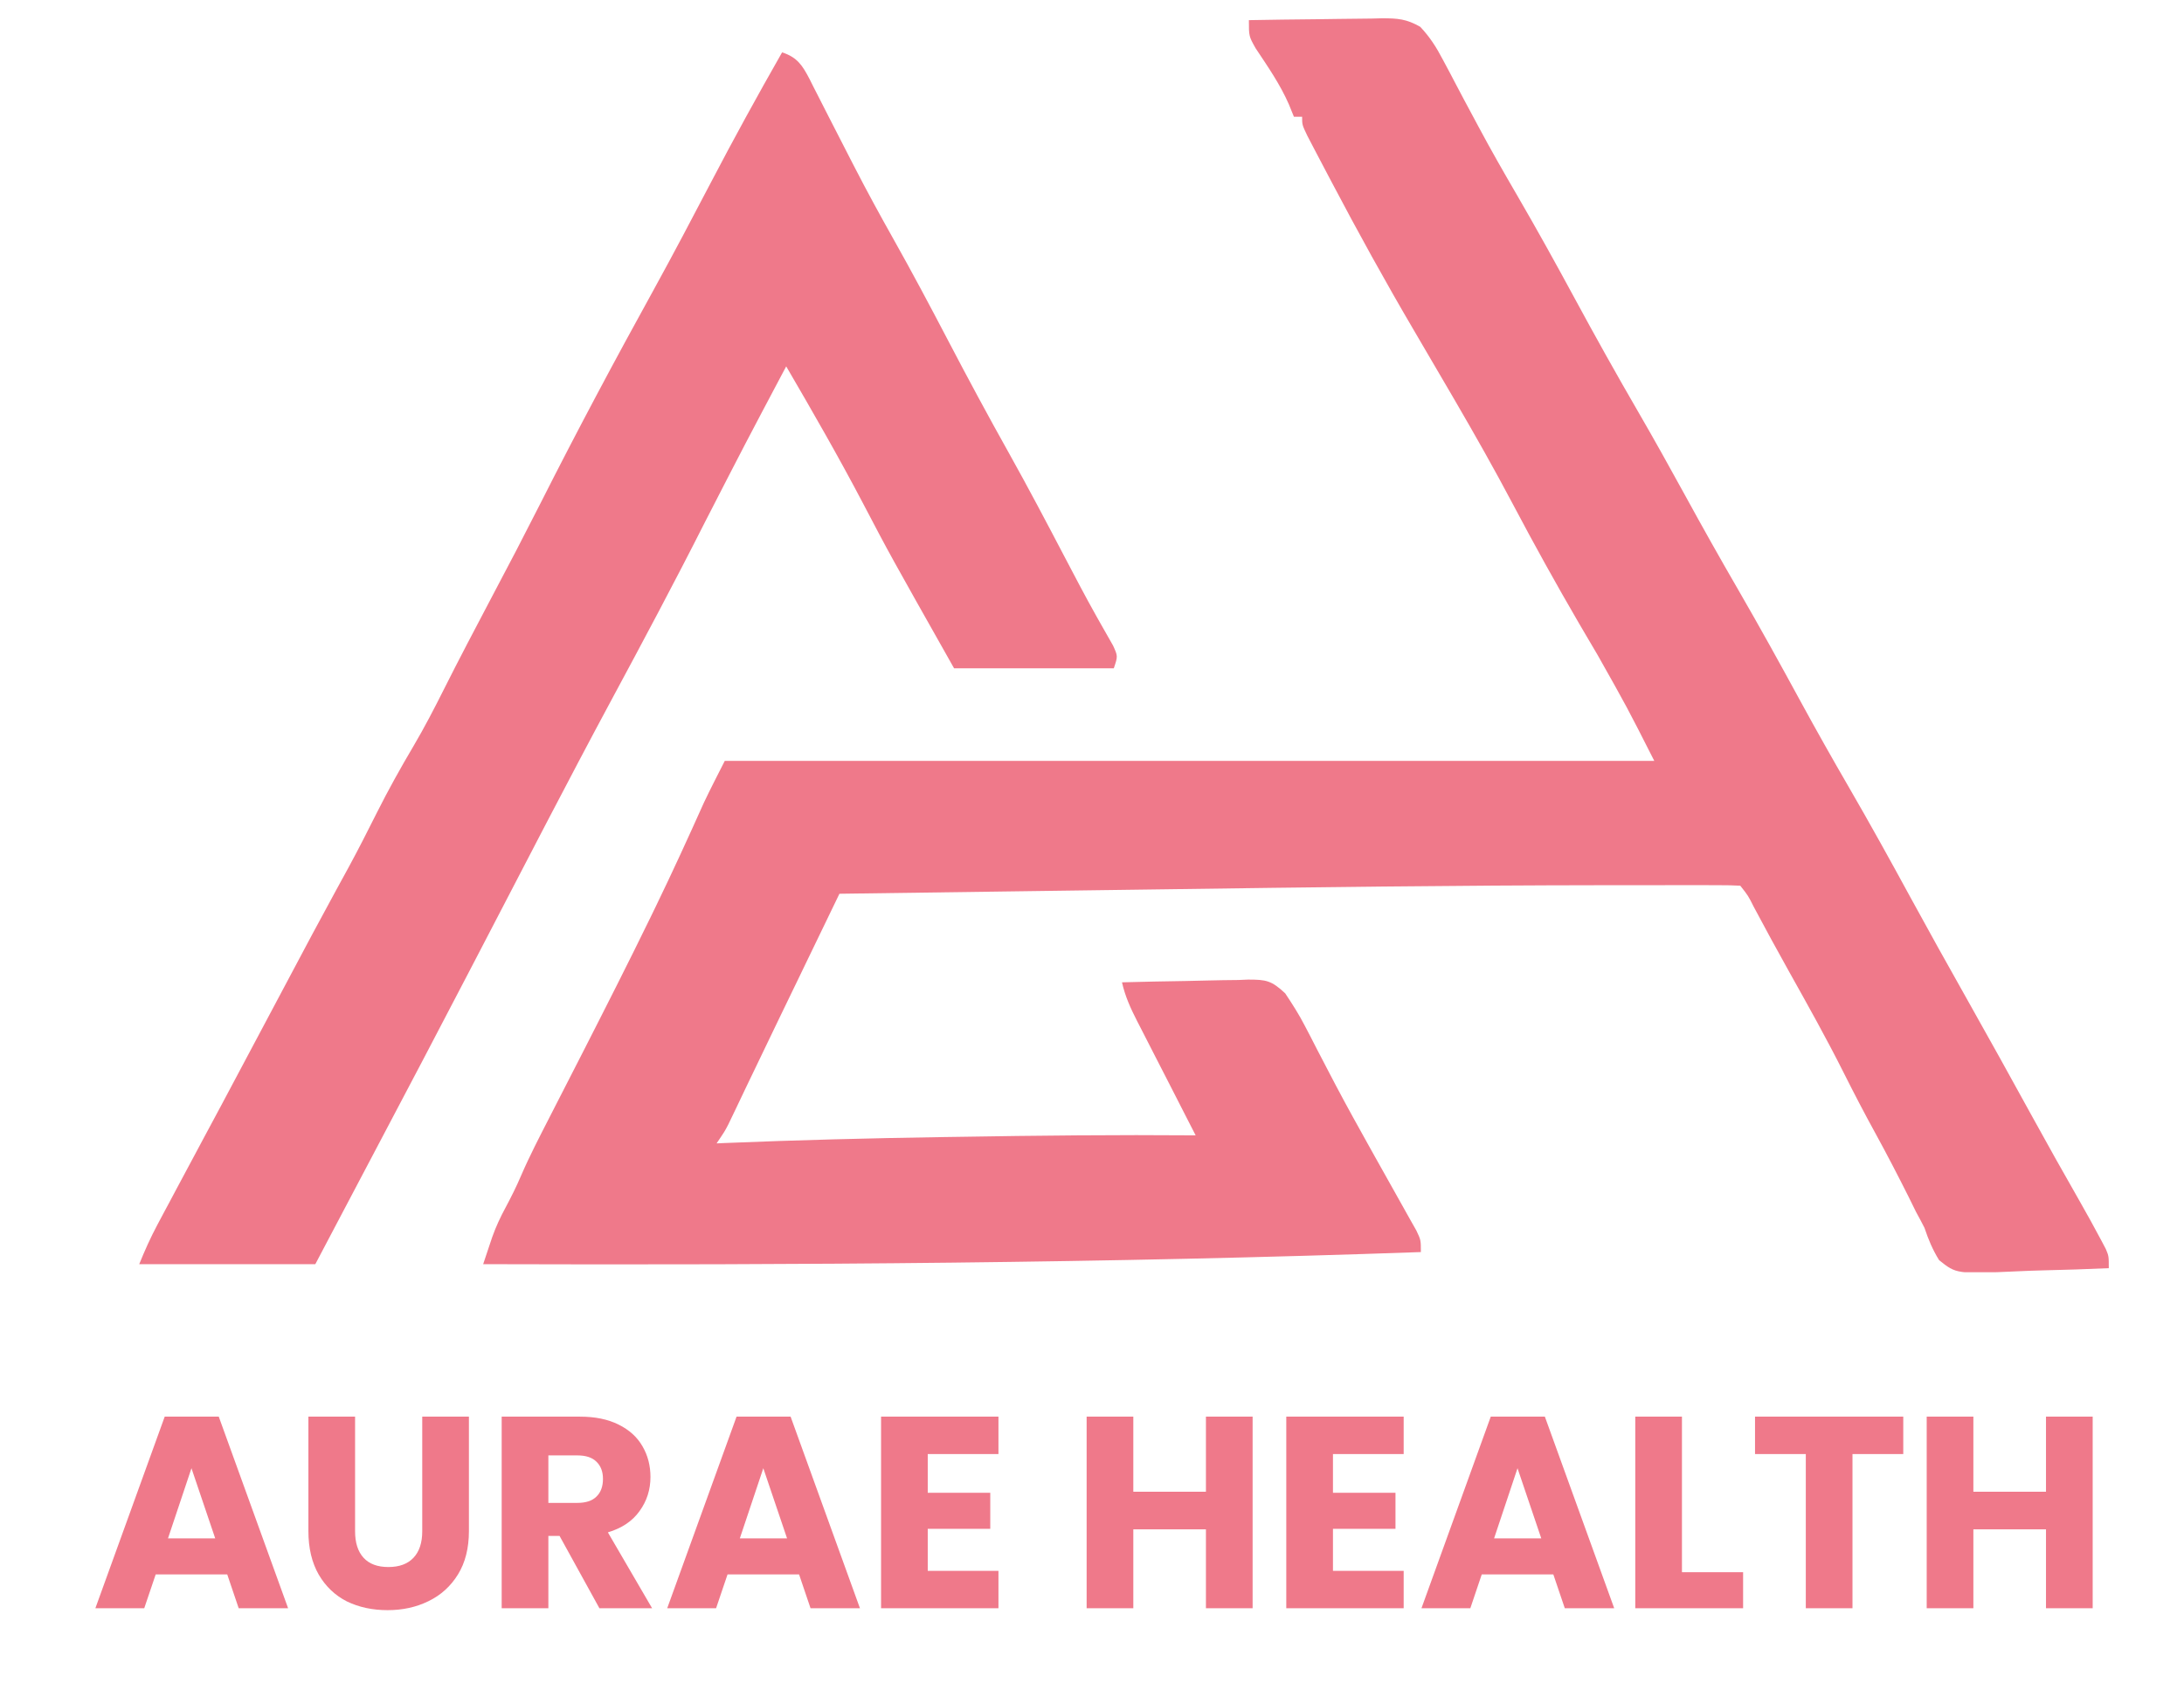 <svg width="48" height="37" viewBox="0 0 48 37" fill="none" xmlns="http://www.w3.org/2000/svg">
<path d="M4.994 34.611H3.422L3.17 35.355H2.096L3.62 31.143H4.808L6.332 35.355H5.246L4.994 34.611ZM4.73 33.819L4.208 32.277L3.692 33.819H4.73ZM7.804 31.143V33.663C7.804 33.915 7.866 34.109 7.99 34.245C8.114 34.381 8.296 34.449 8.536 34.449C8.776 34.449 8.96 34.381 9.088 34.245C9.216 34.109 9.28 33.915 9.28 33.663V31.143H10.306V33.657C10.306 34.033 10.226 34.351 10.066 34.611C9.906 34.871 9.69 35.067 9.418 35.199C9.15 35.331 8.85 35.397 8.518 35.397C8.186 35.397 7.888 35.333 7.624 35.205C7.364 35.073 7.158 34.877 7.006 34.617C6.854 34.353 6.778 34.033 6.778 33.657V31.143H7.804ZM13.174 35.355L12.298 33.765H12.052V35.355H11.026V31.143H12.748C13.08 31.143 13.362 31.201 13.594 31.317C13.83 31.433 14.006 31.593 14.122 31.797C14.238 31.997 14.296 32.221 14.296 32.469C14.296 32.749 14.216 32.999 14.056 33.219C13.9 33.439 13.668 33.595 13.36 33.687L14.332 35.355H13.174ZM12.052 33.039H12.688C12.876 33.039 13.016 32.993 13.108 32.901C13.204 32.809 13.252 32.679 13.252 32.511C13.252 32.351 13.204 32.225 13.108 32.133C13.016 32.041 12.876 31.995 12.688 31.995H12.052V33.039ZM17.562 34.611H15.99L15.738 35.355H14.664L16.188 31.143H17.376L18.9 35.355H17.814L17.562 34.611ZM17.298 33.819L16.776 32.277L16.26 33.819H17.298ZM20.39 31.965V32.817H21.764V33.609H20.39V34.533H21.944V35.355H19.364V31.143H21.944V31.965H20.39ZM27.53 31.143V35.355H26.504V33.621H24.908V35.355H23.882V31.143H24.908V32.793H26.504V31.143H27.53ZM29.296 31.965V32.817H30.67V33.609H29.296V34.533H30.85V35.355H28.27V31.143H30.85V31.965H29.296ZM34.139 34.611H32.566L32.315 35.355H31.241L32.764 31.143H33.953L35.477 35.355H34.391L34.139 34.611ZM33.874 33.819L33.352 32.277L32.837 33.819H33.874ZM36.966 34.563H38.31V35.355H35.94V31.143H36.966V34.563ZM41.83 31.143V31.965H40.714V35.355H39.688V31.965H38.572V31.143H41.83ZM45.993 31.143V35.355H44.967V33.621H43.371V35.355H42.345V31.143H43.371V32.793H44.967V31.143H45.993Z" fill="#EF798A"/>
<g clip-path="url(#clip0_25099_8420)">
<path d="M27.448 0.443C27.94 0.434 28.431 0.427 28.923 0.423C29.09 0.421 29.258 0.419 29.425 0.416C29.665 0.412 29.906 0.41 30.146 0.408C30.221 0.406 30.295 0.404 30.372 0.402C30.718 0.402 30.912 0.416 31.215 0.59C31.426 0.816 31.563 1.029 31.706 1.302C31.76 1.402 31.813 1.502 31.868 1.605C31.91 1.685 31.91 1.685 31.952 1.766C32.099 2.048 32.25 2.329 32.401 2.61C32.431 2.667 32.461 2.723 32.493 2.782C32.765 3.292 33.052 3.793 33.343 4.293C33.776 5.038 34.193 5.791 34.603 6.549C35.062 7.399 35.533 8.241 36.018 9.077C36.365 9.676 36.701 10.28 37.033 10.886C37.413 11.581 37.8 12.27 38.197 12.955C38.67 13.772 39.126 14.598 39.577 15.427C39.92 16.057 40.273 16.682 40.633 17.303C41.097 18.104 41.545 18.913 41.987 19.726C42.387 20.459 42.793 21.189 43.203 21.916C43.7 22.799 44.192 23.685 44.679 24.573C45.013 25.18 45.351 25.784 45.695 26.385C45.865 26.684 46.032 26.984 46.192 27.287C46.222 27.344 46.252 27.4 46.282 27.458C46.347 27.614 46.347 27.614 46.347 27.879C45.857 27.901 45.368 27.917 44.877 27.928C44.711 27.932 44.544 27.938 44.378 27.946C42.998 28.008 42.998 28.008 42.617 27.702C42.474 27.47 42.383 27.252 42.297 26.994C42.238 26.877 42.176 26.76 42.112 26.645C42.058 26.535 42.003 26.424 41.949 26.314C41.713 25.843 41.471 25.376 41.218 24.914C40.976 24.474 40.745 24.03 40.52 23.581C40.142 22.828 39.731 22.094 39.32 21.359C39.057 20.889 38.8 20.416 38.547 19.941C38.421 19.69 38.421 19.69 38.248 19.471C38.095 19.462 37.943 19.46 37.79 19.46C37.691 19.459 37.591 19.459 37.489 19.459C37.323 19.459 37.323 19.459 37.154 19.459C37.038 19.459 36.922 19.459 36.803 19.459C36.481 19.459 36.159 19.459 35.837 19.46C35.633 19.46 35.428 19.46 35.224 19.46C32.014 19.463 28.805 19.505 25.595 19.55C24.812 19.561 24.029 19.572 23.247 19.582C21.647 19.604 20.048 19.626 18.449 19.648C18.22 20.122 17.991 20.595 17.763 21.068C17.686 21.229 17.608 21.389 17.531 21.549C17.456 21.705 17.38 21.86 17.305 22.016C17.23 22.172 17.154 22.328 17.079 22.484C16.888 22.88 16.697 23.275 16.508 23.672C16.471 23.749 16.434 23.826 16.396 23.905C16.326 24.051 16.256 24.198 16.187 24.344C16.155 24.41 16.124 24.475 16.092 24.542C16.065 24.599 16.038 24.656 16.009 24.715C15.929 24.87 15.929 24.87 15.749 25.136C15.806 25.133 15.863 25.131 15.922 25.128C17.518 25.062 19.113 25.022 20.71 24.997C20.825 24.995 20.941 24.994 21.059 24.992C22.799 24.963 24.538 24.945 26.278 24.959C26.233 24.869 26.187 24.78 26.139 24.688C25.969 24.356 25.799 24.024 25.63 23.692C25.556 23.549 25.483 23.405 25.409 23.262C25.303 23.055 25.197 22.849 25.092 22.642C25.043 22.546 25.043 22.546 24.992 22.448C24.848 22.166 24.728 21.903 24.659 21.595C25.125 21.582 25.59 21.573 26.056 21.566C26.215 21.564 26.373 21.56 26.532 21.555C26.76 21.549 26.988 21.546 27.216 21.544C27.287 21.541 27.357 21.538 27.43 21.535C27.828 21.535 27.945 21.555 28.246 21.837C28.404 22.074 28.551 22.303 28.68 22.555C28.722 22.635 28.764 22.715 28.807 22.798C28.851 22.883 28.894 22.968 28.939 23.056C29.034 23.238 29.129 23.42 29.224 23.603C29.273 23.695 29.321 23.788 29.371 23.884C29.603 24.323 29.844 24.757 30.086 25.191C30.131 25.272 30.176 25.352 30.222 25.435C30.416 25.783 30.61 26.131 30.806 26.477C30.864 26.581 30.922 26.685 30.981 26.79C31.029 26.876 31.078 26.962 31.128 27.05C31.228 27.26 31.228 27.26 31.228 27.525C24.361 27.768 17.491 27.813 10.619 27.791C10.662 27.663 10.704 27.536 10.747 27.408C10.783 27.302 10.783 27.302 10.819 27.193C10.9 26.965 10.999 26.754 11.114 26.541C11.237 26.31 11.351 26.083 11.453 25.843C11.64 25.41 11.858 24.991 12.073 24.571C12.119 24.483 12.164 24.394 12.21 24.303C12.402 23.927 12.594 23.552 12.787 23.176C13.301 22.169 13.812 21.162 14.307 20.146C14.346 20.065 14.385 19.985 14.425 19.902C14.787 19.156 15.131 18.402 15.47 17.646C15.616 17.337 15.774 17.033 15.929 16.727C22.671 16.727 29.412 16.727 36.358 16.727C35.761 15.55 35.761 15.55 35.115 14.404C35.022 14.245 34.928 14.087 34.835 13.928C34.789 13.849 34.743 13.77 34.695 13.689C34.196 12.831 33.715 11.964 33.252 11.087C32.841 10.309 32.408 9.545 31.965 8.784C31.934 8.731 31.903 8.678 31.871 8.623C31.605 8.167 31.339 7.712 31.072 7.257C30.443 6.185 29.844 5.099 29.265 3.999C29.233 3.938 29.2 3.876 29.167 3.813C29.075 3.639 28.983 3.464 28.892 3.29C28.839 3.188 28.786 3.087 28.732 2.983C28.618 2.744 28.618 2.744 28.618 2.567C28.559 2.567 28.5 2.567 28.438 2.567C28.401 2.477 28.365 2.387 28.327 2.294C28.134 1.852 27.863 1.463 27.596 1.061C27.448 0.797 27.448 0.797 27.448 0.443Z" fill="#EF798A"/>
<path d="M17.189 1.151C17.524 1.26 17.638 1.441 17.795 1.743C17.824 1.8 17.852 1.857 17.881 1.915C17.911 1.975 17.942 2.034 17.973 2.095C18.039 2.222 18.104 2.35 18.168 2.478C18.338 2.814 18.512 3.15 18.684 3.485C18.719 3.551 18.753 3.618 18.788 3.687C19.058 4.212 19.34 4.729 19.63 5.244C20.045 5.982 20.442 6.729 20.834 7.479C21.272 8.318 21.721 9.151 22.184 9.978C22.603 10.729 23.004 11.489 23.402 12.25C23.628 12.681 23.853 13.112 24.091 13.536C24.126 13.598 24.161 13.66 24.197 13.724C24.285 13.881 24.375 14.038 24.464 14.194C24.569 14.426 24.569 14.426 24.479 14.692C23.32 14.692 22.162 14.692 20.969 14.692C19.551 12.18 19.551 12.18 18.972 11.074C18.436 10.052 17.861 9.052 17.279 8.054C16.374 9.763 16.374 9.763 15.491 11.483C14.824 12.803 14.127 14.109 13.426 15.411C12.47 17.189 11.547 18.984 10.615 20.774C10.534 20.93 10.453 21.085 10.372 21.241C10.332 21.319 10.291 21.396 10.25 21.475C9.618 22.689 8.982 23.902 8.342 25.112C8.055 25.656 7.768 26.201 7.481 26.745C7.208 27.263 7.208 27.263 6.93 27.791C5.653 27.791 4.376 27.791 3.06 27.791C3.184 27.485 3.308 27.208 3.462 26.919C3.505 26.837 3.549 26.755 3.594 26.671C3.664 26.541 3.664 26.541 3.735 26.408C3.807 26.272 3.807 26.272 3.881 26.133C4.027 25.859 4.173 25.586 4.32 25.313C4.36 25.238 4.4 25.163 4.441 25.086C4.587 24.814 4.733 24.541 4.879 24.269C5.174 23.718 5.467 23.166 5.76 22.613C6.096 21.978 6.433 21.344 6.772 20.71C6.809 20.642 6.846 20.573 6.883 20.502C7.051 20.189 7.22 19.876 7.39 19.564C7.45 19.454 7.511 19.344 7.571 19.233C7.6 19.18 7.629 19.127 7.659 19.072C7.874 18.676 8.078 18.275 8.279 17.873C8.532 17.369 8.804 16.881 9.091 16.396C9.331 15.988 9.547 15.571 9.759 15.148C10.097 14.475 10.448 13.809 10.799 13.143C11.349 12.101 11.349 12.101 11.885 11.052C12.683 9.471 13.518 7.908 14.374 6.357C14.802 5.579 15.215 4.794 15.626 4.008C16.129 3.045 16.651 2.095 17.189 1.151Z" fill="#EF798A"/>
</g>
<defs>
<clipPath id="clip0_25099_8420">
<rect width="46.887" height="27.968" fill="white"/>
</clipPath>
</defs>
</svg>
